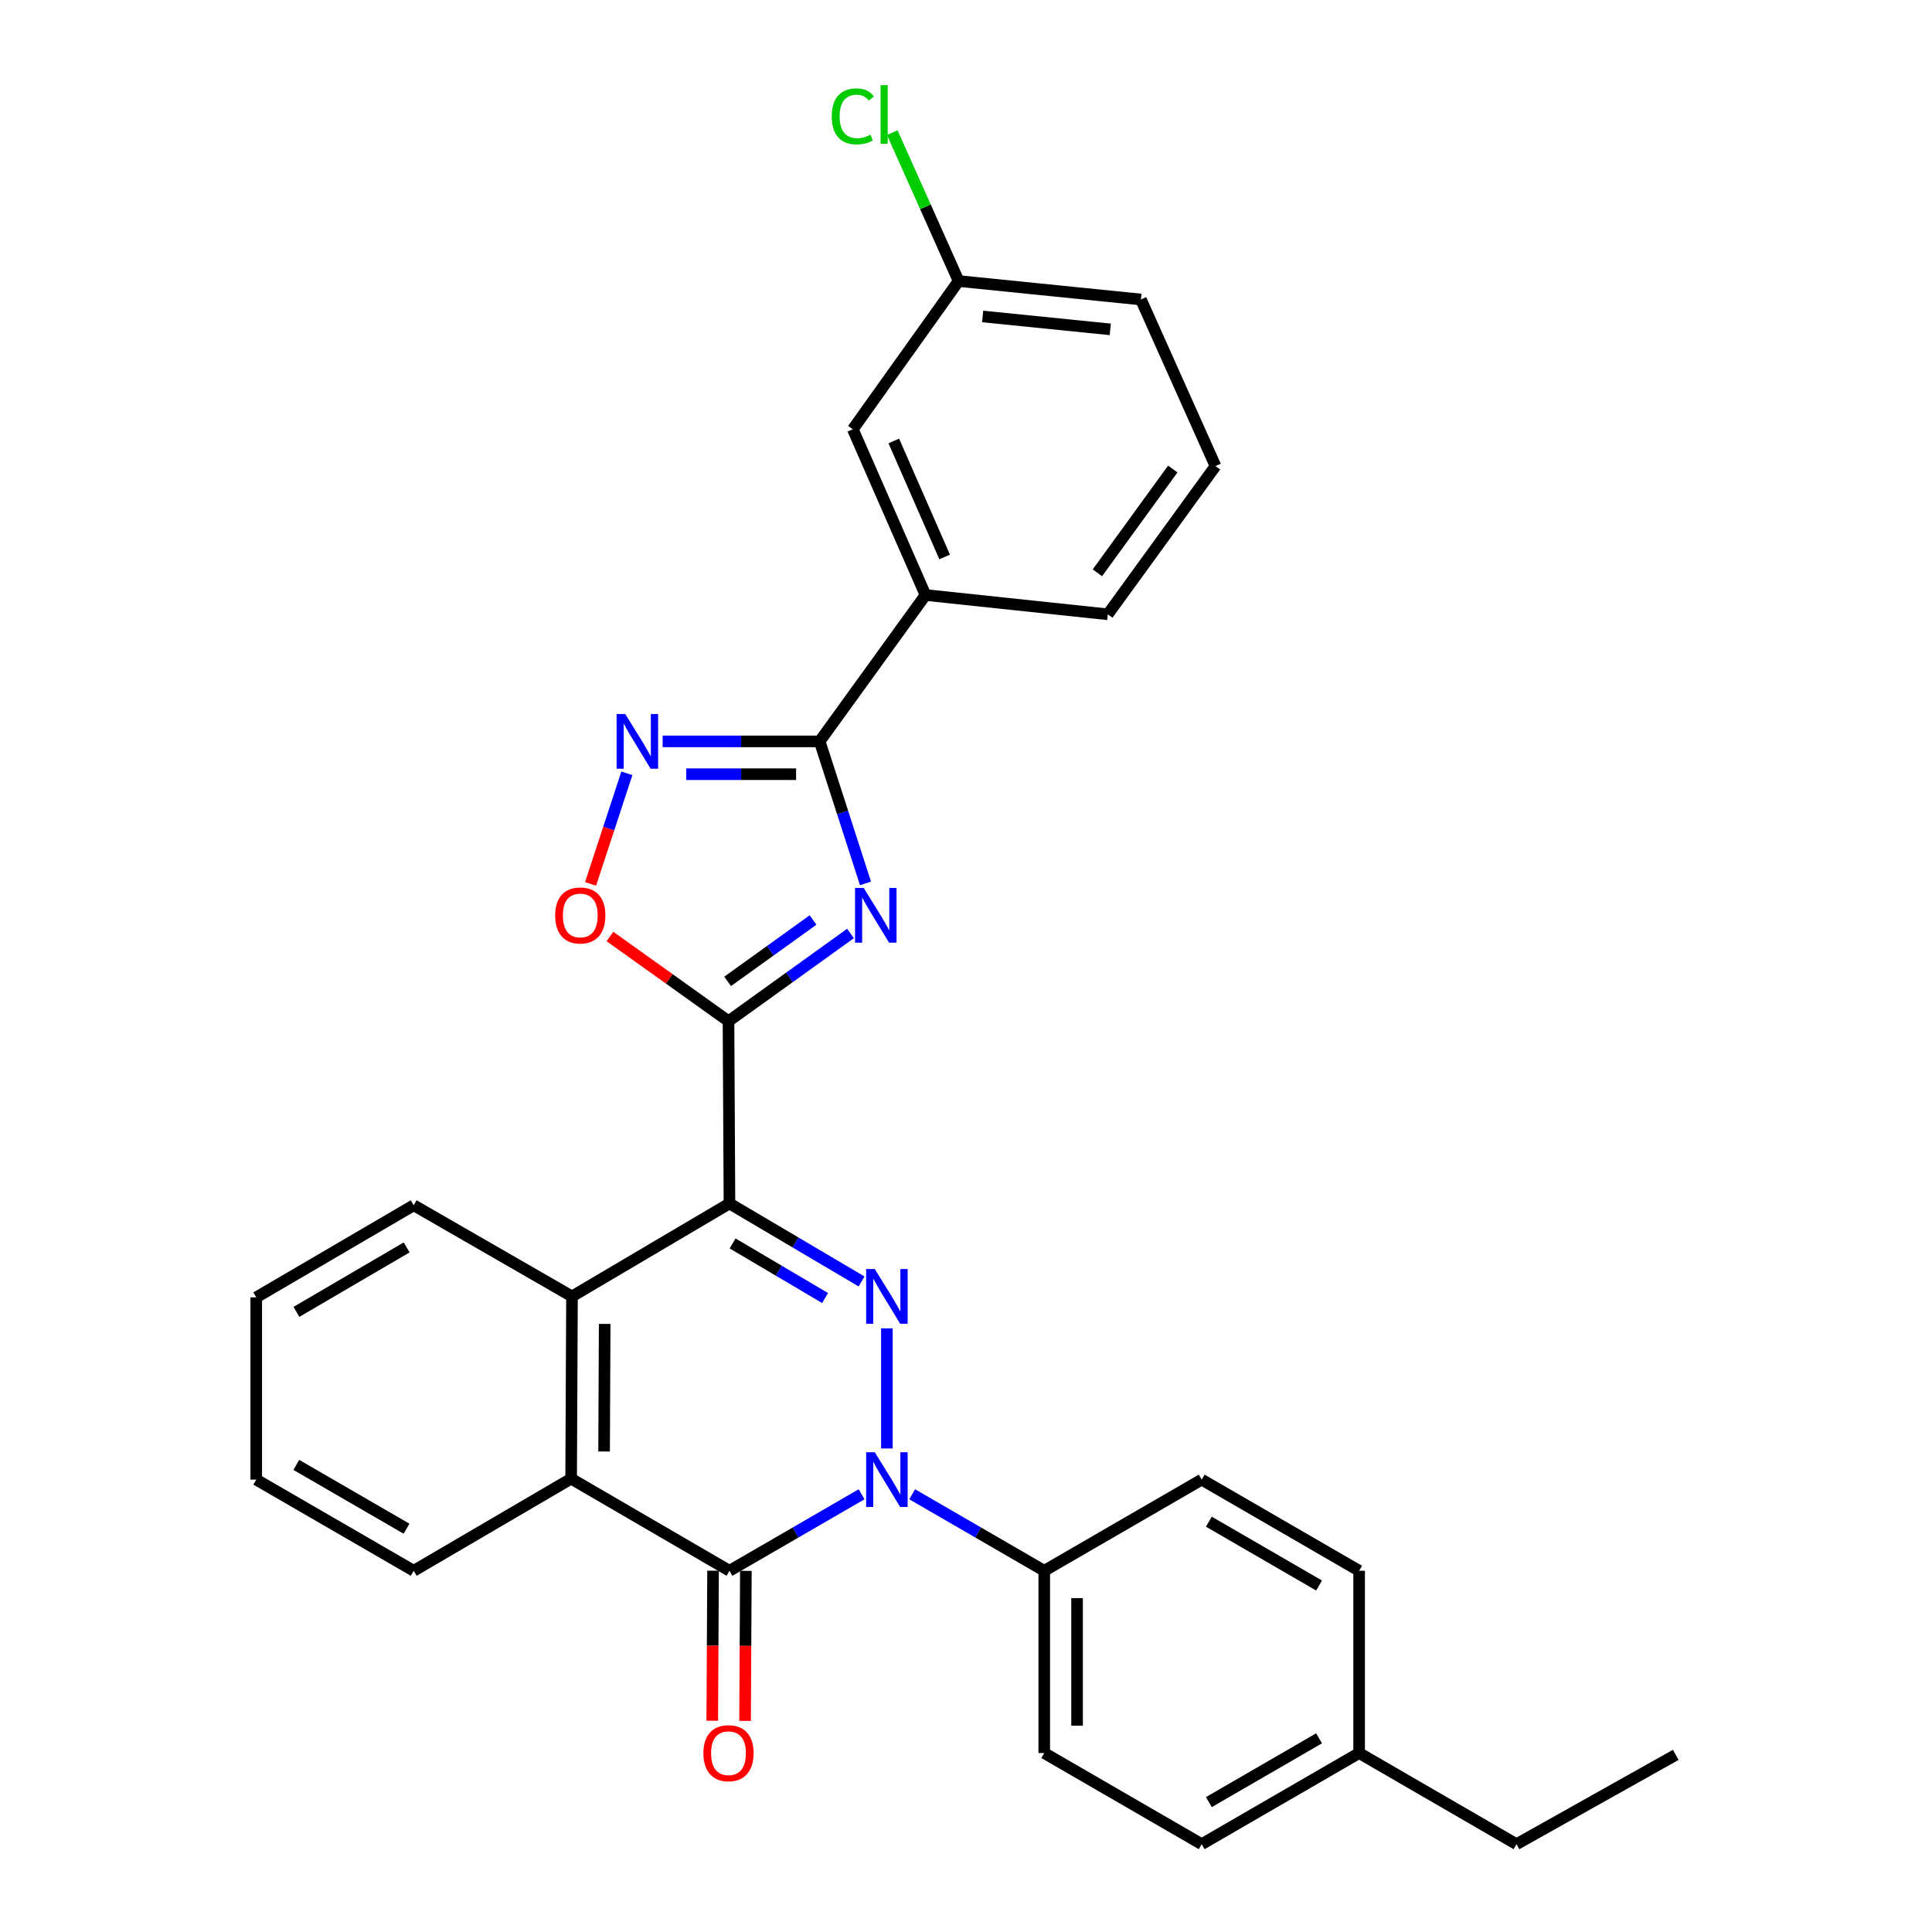 <?xml version='1.0' encoding='iso-8859-1'?>
<svg version='1.1' baseProfile='full'
              xmlns='http://www.w3.org/2000/svg'
                      xmlns:rdkit='http://www.rdkit.org/xml'
                      xmlns:xlink='http://www.w3.org/1999/xlink'
                  xml:space='preserve'
width='1000px' height='1000px' viewBox='0 0 1000 1000'>
<!-- END OF HEADER -->
<rect style='opacity:1.0;fill:#FFFFFF;stroke:none' width='1000' height='1000' x='0' y='0'> </rect>
<path class='bond-0' d='M 377.569,622.913 L 411.759,643.098' style='fill:none;fill-rule:evenodd;stroke:#000000;stroke-width:6px;stroke-linecap:butt;stroke-linejoin:miter;stroke-opacity:1' />
<path class='bond-0' d='M 411.759,643.098 L 445.949,663.283' style='fill:none;fill-rule:evenodd;stroke:#0000FF;stroke-width:6px;stroke-linecap:butt;stroke-linejoin:miter;stroke-opacity:1' />
<path class='bond-0' d='M 379.19,643.595 L 403.123,657.725' style='fill:none;fill-rule:evenodd;stroke:#000000;stroke-width:6px;stroke-linecap:butt;stroke-linejoin:miter;stroke-opacity:1' />
<path class='bond-0' d='M 403.123,657.725 L 427.056,671.855' style='fill:none;fill-rule:evenodd;stroke:#0000FF;stroke-width:6px;stroke-linecap:butt;stroke-linejoin:miter;stroke-opacity:1' />
<path class='bond-2' d='M 377.569,622.913 L 377.069,528.565' style='fill:none;fill-rule:evenodd;stroke:#000000;stroke-width:6px;stroke-linecap:butt;stroke-linejoin:miter;stroke-opacity:1' />
<path class='bond-7' d='M 377.569,622.913 L 296.064,671.021' style='fill:none;fill-rule:evenodd;stroke:#000000;stroke-width:6px;stroke-linecap:butt;stroke-linejoin:miter;stroke-opacity:1' />
<path class='bond-1' d='M 459.054,687.552 L 459.054,749.732' style='fill:none;fill-rule:evenodd;stroke:#0000FF;stroke-width:6px;stroke-linecap:butt;stroke-linejoin:miter;stroke-opacity:1' />
<path class='bond-10' d='M 472.148,773.435 L 506.325,793.234' style='fill:none;fill-rule:evenodd;stroke:#0000FF;stroke-width:6px;stroke-linecap:butt;stroke-linejoin:miter;stroke-opacity:1' />
<path class='bond-10' d='M 506.325,793.234 L 540.502,813.033' style='fill:none;fill-rule:evenodd;stroke:#000000;stroke-width:6px;stroke-linecap:butt;stroke-linejoin:miter;stroke-opacity:1' />
<path class='bond-30' d='M 445.96,773.432 L 411.765,793.233' style='fill:none;fill-rule:evenodd;stroke:#0000FF;stroke-width:6px;stroke-linecap:butt;stroke-linejoin:miter;stroke-opacity:1' />
<path class='bond-30' d='M 411.765,793.233 L 377.569,813.033' style='fill:none;fill-rule:evenodd;stroke:#000000;stroke-width:6px;stroke-linecap:butt;stroke-linejoin:miter;stroke-opacity:1' />
<path class='bond-3' d='M 377.069,528.565 L 408.644,505.865' style='fill:none;fill-rule:evenodd;stroke:#000000;stroke-width:6px;stroke-linecap:butt;stroke-linejoin:miter;stroke-opacity:1' />
<path class='bond-3' d='M 408.644,505.865 L 440.22,483.165' style='fill:none;fill-rule:evenodd;stroke:#0000FF;stroke-width:6px;stroke-linecap:butt;stroke-linejoin:miter;stroke-opacity:1' />
<path class='bond-3' d='M 376.626,507.963 L 398.729,492.073' style='fill:none;fill-rule:evenodd;stroke:#000000;stroke-width:6px;stroke-linecap:butt;stroke-linejoin:miter;stroke-opacity:1' />
<path class='bond-3' d='M 398.729,492.073 L 420.832,476.183' style='fill:none;fill-rule:evenodd;stroke:#0000FF;stroke-width:6px;stroke-linecap:butt;stroke-linejoin:miter;stroke-opacity:1' />
<path class='bond-9' d='M 377.069,528.565 L 346.387,506.646' style='fill:none;fill-rule:evenodd;stroke:#000000;stroke-width:6px;stroke-linecap:butt;stroke-linejoin:miter;stroke-opacity:1' />
<path class='bond-9' d='M 346.387,506.646 L 315.706,484.728' style='fill:none;fill-rule:evenodd;stroke:#FF0000;stroke-width:6px;stroke-linecap:butt;stroke-linejoin:miter;stroke-opacity:1' />
<path class='bond-5' d='M 447.974,457.232 L 436.113,420.486' style='fill:none;fill-rule:evenodd;stroke:#0000FF;stroke-width:6px;stroke-linecap:butt;stroke-linejoin:miter;stroke-opacity:1' />
<path class='bond-5' d='M 436.113,420.486 L 424.252,383.741' style='fill:none;fill-rule:evenodd;stroke:#000000;stroke-width:6px;stroke-linecap:butt;stroke-linejoin:miter;stroke-opacity:1' />
<path class='bond-4' d='M 377.569,813.033 L 295.621,765.359' style='fill:none;fill-rule:evenodd;stroke:#000000;stroke-width:6px;stroke-linecap:butt;stroke-linejoin:miter;stroke-opacity:1' />
<path class='bond-12' d='M 369.076,812.988 L 368.87,851.818' style='fill:none;fill-rule:evenodd;stroke:#000000;stroke-width:6px;stroke-linecap:butt;stroke-linejoin:miter;stroke-opacity:1' />
<path class='bond-12' d='M 368.87,851.818 L 368.664,890.648' style='fill:none;fill-rule:evenodd;stroke:#FF0000;stroke-width:6px;stroke-linecap:butt;stroke-linejoin:miter;stroke-opacity:1' />
<path class='bond-12' d='M 386.062,813.078 L 385.856,851.908' style='fill:none;fill-rule:evenodd;stroke:#000000;stroke-width:6px;stroke-linecap:butt;stroke-linejoin:miter;stroke-opacity:1' />
<path class='bond-12' d='M 385.856,851.908 L 385.65,890.738' style='fill:none;fill-rule:evenodd;stroke:#FF0000;stroke-width:6px;stroke-linecap:butt;stroke-linejoin:miter;stroke-opacity:1' />
<path class='bond-11' d='M 424.252,383.741 L 479.041,307.974' style='fill:none;fill-rule:evenodd;stroke:#000000;stroke-width:6px;stroke-linecap:butt;stroke-linejoin:miter;stroke-opacity:1' />
<path class='bond-31' d='M 424.252,383.741 L 383.623,383.741' style='fill:none;fill-rule:evenodd;stroke:#000000;stroke-width:6px;stroke-linecap:butt;stroke-linejoin:miter;stroke-opacity:1' />
<path class='bond-31' d='M 383.623,383.741 L 342.994,383.741' style='fill:none;fill-rule:evenodd;stroke:#0000FF;stroke-width:6px;stroke-linecap:butt;stroke-linejoin:miter;stroke-opacity:1' />
<path class='bond-31' d='M 412.063,400.727 L 383.623,400.727' style='fill:none;fill-rule:evenodd;stroke:#000000;stroke-width:6px;stroke-linecap:butt;stroke-linejoin:miter;stroke-opacity:1' />
<path class='bond-31' d='M 383.623,400.727 L 355.182,400.727' style='fill:none;fill-rule:evenodd;stroke:#0000FF;stroke-width:6px;stroke-linecap:butt;stroke-linejoin:miter;stroke-opacity:1' />
<path class='bond-6' d='M 324.47,400.269 L 315.076,428.886' style='fill:none;fill-rule:evenodd;stroke:#0000FF;stroke-width:6px;stroke-linecap:butt;stroke-linejoin:miter;stroke-opacity:1' />
<path class='bond-6' d='M 315.076,428.886 L 305.683,457.503' style='fill:none;fill-rule:evenodd;stroke:#FF0000;stroke-width:6px;stroke-linecap:butt;stroke-linejoin:miter;stroke-opacity:1' />
<path class='bond-8' d='M 296.064,671.021 L 295.621,765.359' style='fill:none;fill-rule:evenodd;stroke:#000000;stroke-width:6px;stroke-linecap:butt;stroke-linejoin:miter;stroke-opacity:1' />
<path class='bond-8' d='M 312.984,685.251 L 312.673,751.288' style='fill:none;fill-rule:evenodd;stroke:#000000;stroke-width:6px;stroke-linecap:butt;stroke-linejoin:miter;stroke-opacity:1' />
<path class='bond-21' d='M 296.064,671.021 L 214.135,623.847' style='fill:none;fill-rule:evenodd;stroke:#000000;stroke-width:6px;stroke-linecap:butt;stroke-linejoin:miter;stroke-opacity:1' />
<path class='bond-22' d='M 295.621,765.359 L 214.135,813.033' style='fill:none;fill-rule:evenodd;stroke:#000000;stroke-width:6px;stroke-linecap:butt;stroke-linejoin:miter;stroke-opacity:1' />
<path class='bond-14' d='M 540.502,813.033 L 540.502,907.372' style='fill:none;fill-rule:evenodd;stroke:#000000;stroke-width:6px;stroke-linecap:butt;stroke-linejoin:miter;stroke-opacity:1' />
<path class='bond-14' d='M 557.488,827.184 L 557.488,893.221' style='fill:none;fill-rule:evenodd;stroke:#000000;stroke-width:6px;stroke-linecap:butt;stroke-linejoin:miter;stroke-opacity:1' />
<path class='bond-15' d='M 540.502,813.033 L 621.997,765.85' style='fill:none;fill-rule:evenodd;stroke:#000000;stroke-width:6px;stroke-linecap:butt;stroke-linejoin:miter;stroke-opacity:1' />
<path class='bond-13' d='M 479.041,307.974 L 441.427,222.194' style='fill:none;fill-rule:evenodd;stroke:#000000;stroke-width:6px;stroke-linecap:butt;stroke-linejoin:miter;stroke-opacity:1' />
<path class='bond-13' d='M 488.955,288.285 L 462.625,228.24' style='fill:none;fill-rule:evenodd;stroke:#000000;stroke-width:6px;stroke-linecap:butt;stroke-linejoin:miter;stroke-opacity:1' />
<path class='bond-23' d='M 479.041,307.974 L 573.398,317.967' style='fill:none;fill-rule:evenodd;stroke:#000000;stroke-width:6px;stroke-linecap:butt;stroke-linejoin:miter;stroke-opacity:1' />
<path class='bond-16' d='M 441.427,222.194 L 496.178,145.465' style='fill:none;fill-rule:evenodd;stroke:#000000;stroke-width:6px;stroke-linecap:butt;stroke-linejoin:miter;stroke-opacity:1' />
<path class='bond-17' d='M 540.502,907.372 L 621.997,954.545' style='fill:none;fill-rule:evenodd;stroke:#000000;stroke-width:6px;stroke-linecap:butt;stroke-linejoin:miter;stroke-opacity:1' />
<path class='bond-18' d='M 621.997,765.85 L 703.483,813.033' style='fill:none;fill-rule:evenodd;stroke:#000000;stroke-width:6px;stroke-linecap:butt;stroke-linejoin:miter;stroke-opacity:1' />
<path class='bond-18' d='M 625.708,787.627 L 682.748,820.655' style='fill:none;fill-rule:evenodd;stroke:#000000;stroke-width:6px;stroke-linecap:butt;stroke-linejoin:miter;stroke-opacity:1' />
<path class='bond-20' d='M 496.178,145.465 L 479.004,107.056' style='fill:none;fill-rule:evenodd;stroke:#000000;stroke-width:6px;stroke-linecap:butt;stroke-linejoin:miter;stroke-opacity:1' />
<path class='bond-20' d='M 479.004,107.056 L 461.83,68.647' style='fill:none;fill-rule:evenodd;stroke:#00CC00;stroke-width:6px;stroke-linecap:butt;stroke-linejoin:miter;stroke-opacity:1' />
<path class='bond-34' d='M 496.178,145.465 L 590.535,155.015' style='fill:none;fill-rule:evenodd;stroke:#000000;stroke-width:6px;stroke-linecap:butt;stroke-linejoin:miter;stroke-opacity:1' />
<path class='bond-34' d='M 508.621,163.797 L 574.671,170.482' style='fill:none;fill-rule:evenodd;stroke:#000000;stroke-width:6px;stroke-linecap:butt;stroke-linejoin:miter;stroke-opacity:1' />
<path class='bond-33' d='M 621.997,954.545 L 703.483,907.372' style='fill:none;fill-rule:evenodd;stroke:#000000;stroke-width:6px;stroke-linecap:butt;stroke-linejoin:miter;stroke-opacity:1' />
<path class='bond-33' d='M 625.71,932.769 L 682.75,899.747' style='fill:none;fill-rule:evenodd;stroke:#000000;stroke-width:6px;stroke-linecap:butt;stroke-linejoin:miter;stroke-opacity:1' />
<path class='bond-19' d='M 703.483,813.033 L 703.483,907.372' style='fill:none;fill-rule:evenodd;stroke:#000000;stroke-width:6px;stroke-linecap:butt;stroke-linejoin:miter;stroke-opacity:1' />
<path class='bond-26' d='M 703.483,907.372 L 784.931,954.545' style='fill:none;fill-rule:evenodd;stroke:#000000;stroke-width:6px;stroke-linecap:butt;stroke-linejoin:miter;stroke-opacity:1' />
<path class='bond-27' d='M 214.135,623.847 L 132.631,671.512' style='fill:none;fill-rule:evenodd;stroke:#000000;stroke-width:6px;stroke-linecap:butt;stroke-linejoin:miter;stroke-opacity:1' />
<path class='bond-27' d='M 210.484,645.659 L 153.431,679.025' style='fill:none;fill-rule:evenodd;stroke:#000000;stroke-width:6px;stroke-linecap:butt;stroke-linejoin:miter;stroke-opacity:1' />
<path class='bond-32' d='M 214.135,813.033 L 132.631,765.85' style='fill:none;fill-rule:evenodd;stroke:#000000;stroke-width:6px;stroke-linecap:butt;stroke-linejoin:miter;stroke-opacity:1' />
<path class='bond-32' d='M 210.42,791.255 L 153.366,758.227' style='fill:none;fill-rule:evenodd;stroke:#000000;stroke-width:6px;stroke-linecap:butt;stroke-linejoin:miter;stroke-opacity:1' />
<path class='bond-24' d='M 573.398,317.967 L 629.131,241.247' style='fill:none;fill-rule:evenodd;stroke:#000000;stroke-width:6px;stroke-linecap:butt;stroke-linejoin:miter;stroke-opacity:1' />
<path class='bond-24' d='M 568.016,296.476 L 607.029,242.772' style='fill:none;fill-rule:evenodd;stroke:#000000;stroke-width:6px;stroke-linecap:butt;stroke-linejoin:miter;stroke-opacity:1' />
<path class='bond-25' d='M 629.131,241.247 L 590.535,155.015' style='fill:none;fill-rule:evenodd;stroke:#000000;stroke-width:6px;stroke-linecap:butt;stroke-linejoin:miter;stroke-opacity:1' />
<path class='bond-29' d='M 784.931,954.545 L 867.369,908.315' style='fill:none;fill-rule:evenodd;stroke:#000000;stroke-width:6px;stroke-linecap:butt;stroke-linejoin:miter;stroke-opacity:1' />
<path class='bond-28' d='M 132.631,671.512 L 132.631,765.85' style='fill:none;fill-rule:evenodd;stroke:#000000;stroke-width:6px;stroke-linecap:butt;stroke-linejoin:miter;stroke-opacity:1' />
<path  class='atom-1' d='M 452.794 656.861
L 462.074 671.861
Q 462.994 673.341, 464.474 676.021
Q 465.954 678.701, 466.034 678.861
L 466.034 656.861
L 469.794 656.861
L 469.794 685.181
L 465.914 685.181
L 455.954 668.781
Q 454.794 666.861, 453.554 664.661
Q 452.354 662.461, 451.994 661.781
L 451.994 685.181
L 448.314 685.181
L 448.314 656.861
L 452.794 656.861
' fill='#0000FF'/>
<path  class='atom-2' d='M 452.794 751.69
L 462.074 766.69
Q 462.994 768.17, 464.474 770.85
Q 465.954 773.53, 466.034 773.69
L 466.034 751.69
L 469.794 751.69
L 469.794 780.01
L 465.914 780.01
L 455.954 763.61
Q 454.794 761.69, 453.554 759.49
Q 452.354 757.29, 451.994 756.61
L 451.994 780.01
L 448.314 780.01
L 448.314 751.69
L 452.794 751.69
' fill='#0000FF'/>
<path  class='atom-4' d='M 447.047 459.597
L 456.327 474.597
Q 457.247 476.077, 458.727 478.757
Q 460.207 481.437, 460.287 481.597
L 460.287 459.597
L 464.047 459.597
L 464.047 487.917
L 460.167 487.917
L 450.207 471.517
Q 449.047 469.597, 447.807 467.397
Q 446.607 465.197, 446.247 464.517
L 446.247 487.917
L 442.567 487.917
L 442.567 459.597
L 447.047 459.597
' fill='#0000FF'/>
<path  class='atom-7' d='M 323.635 369.581
L 332.915 384.581
Q 333.835 386.061, 335.315 388.741
Q 336.795 391.421, 336.875 391.581
L 336.875 369.581
L 340.635 369.581
L 340.635 397.901
L 336.755 397.901
L 326.795 381.501
Q 325.635 379.581, 324.395 377.381
Q 323.195 375.181, 322.835 374.501
L 322.835 397.901
L 319.155 397.901
L 319.155 369.581
L 323.635 369.581
' fill='#0000FF'/>
<path  class='atom-10' d='M 287.349 473.837
Q 287.349 467.037, 290.709 463.237
Q 294.069 459.437, 300.349 459.437
Q 306.629 459.437, 309.989 463.237
Q 313.349 467.037, 313.349 473.837
Q 313.349 480.717, 309.949 484.637
Q 306.549 488.517, 300.349 488.517
Q 294.109 488.517, 290.709 484.637
Q 287.349 480.757, 287.349 473.837
M 300.349 485.317
Q 304.669 485.317, 306.989 482.437
Q 309.349 479.517, 309.349 473.837
Q 309.349 468.277, 306.989 465.477
Q 304.669 462.637, 300.349 462.637
Q 296.029 462.637, 293.669 465.437
Q 291.349 468.237, 291.349 473.837
Q 291.349 479.557, 293.669 482.437
Q 296.029 485.317, 300.349 485.317
' fill='#FF0000'/>
<path  class='atom-13' d='M 364.069 907.452
Q 364.069 900.652, 367.429 896.852
Q 370.789 893.052, 377.069 893.052
Q 383.349 893.052, 386.709 896.852
Q 390.069 900.652, 390.069 907.452
Q 390.069 914.332, 386.669 918.252
Q 383.269 922.132, 377.069 922.132
Q 370.829 922.132, 367.429 918.252
Q 364.069 914.372, 364.069 907.452
M 377.069 918.932
Q 381.389 918.932, 383.709 916.052
Q 386.069 913.132, 386.069 907.452
Q 386.069 901.892, 383.709 899.092
Q 381.389 896.252, 377.069 896.252
Q 372.749 896.252, 370.389 899.052
Q 368.069 901.852, 368.069 907.452
Q 368.069 913.172, 370.389 916.052
Q 372.749 918.932, 377.069 918.932
' fill='#FF0000'/>
<path  class='atom-21' d='M 430.509 60.231
Q 430.509 53.191, 433.789 49.511
Q 437.109 45.791, 443.389 45.791
Q 449.229 45.791, 452.349 49.911
L 449.709 52.071
Q 447.429 49.071, 443.389 49.071
Q 439.109 49.071, 436.829 51.951
Q 434.589 54.791, 434.589 60.231
Q 434.589 65.831, 436.909 68.711
Q 439.269 71.591, 443.829 71.591
Q 446.949 71.591, 450.589 69.711
L 451.709 72.711
Q 450.229 73.671, 447.989 74.231
Q 445.749 74.791, 443.269 74.791
Q 437.109 74.791, 433.789 71.031
Q 430.509 67.271, 430.509 60.231
' fill='#00CC00'/>
<path  class='atom-21' d='M 455.789 44.071
L 459.469 44.071
L 459.469 74.431
L 455.789 74.431
L 455.789 44.071
' fill='#00CC00'/>
</svg>
